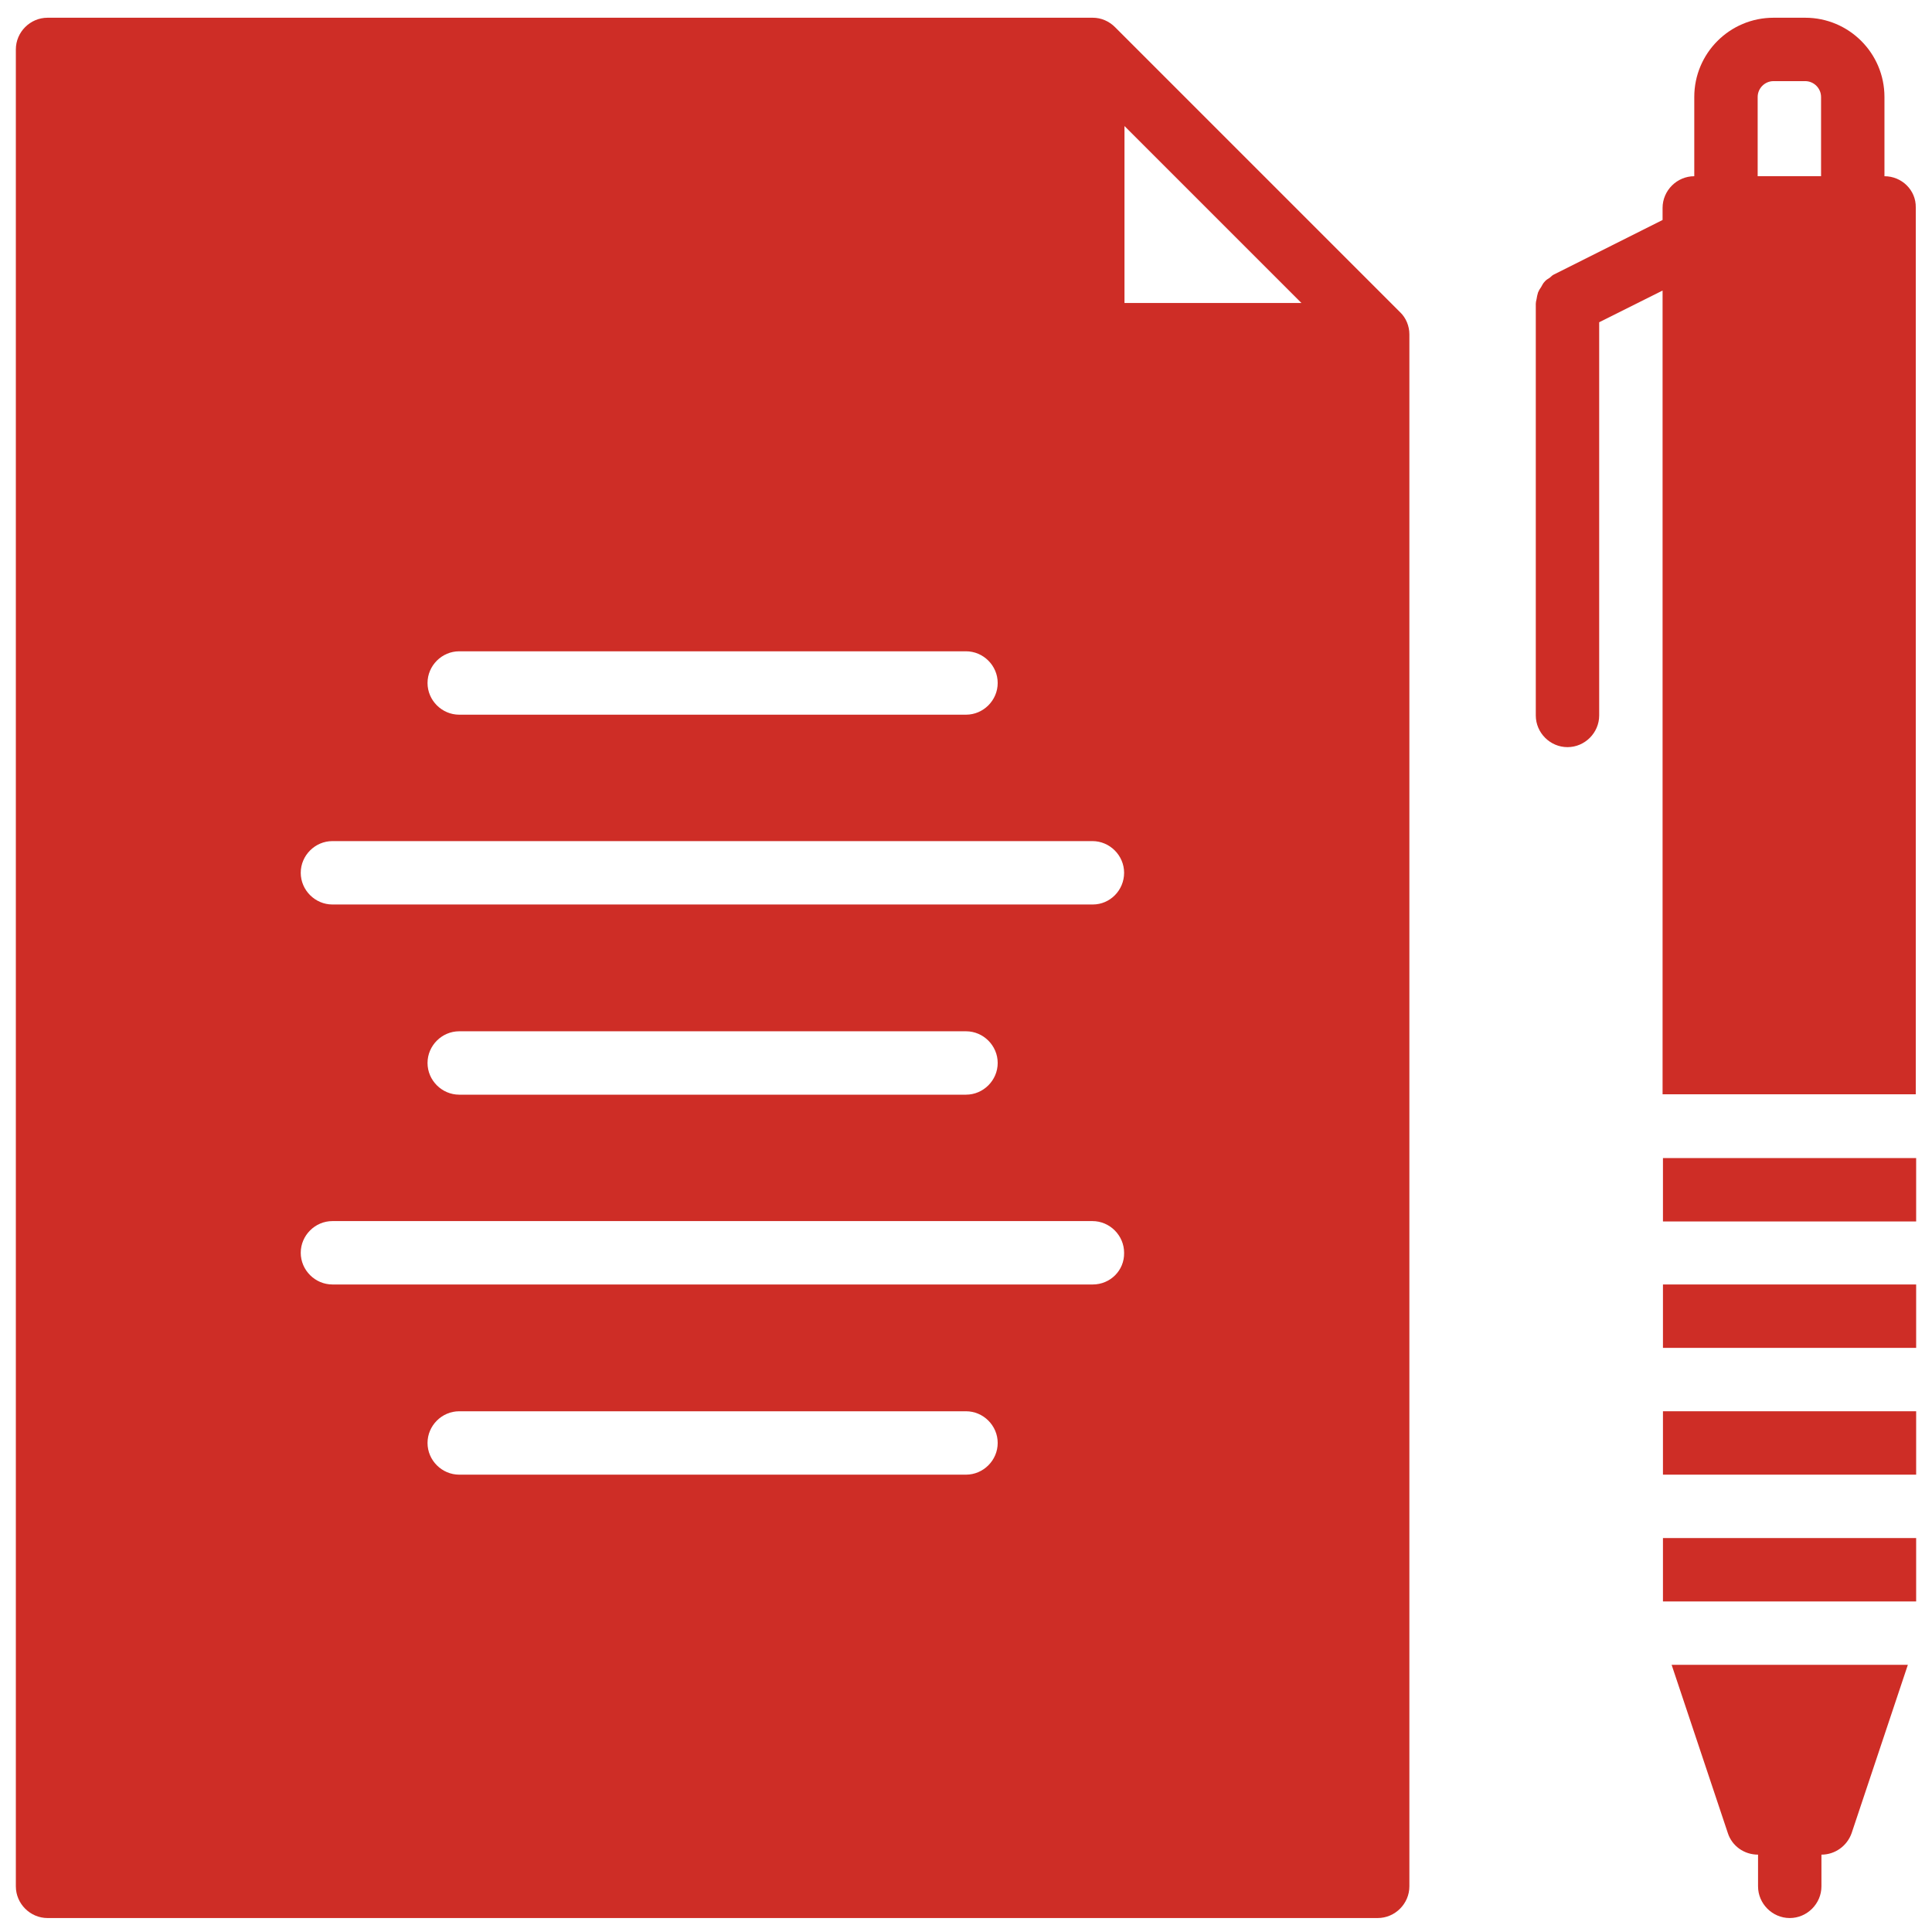 <?xml version="1.0" encoding="utf-8"?>
<!-- Generator: Adobe Illustrator 25.2.3, SVG Export Plug-In . SVG Version: 6.00 Build 0)  -->
<svg version="1.1" id="Layer_1" xmlns="http://www.w3.org/2000/svg" xmlns:xlink="http://www.w3.org/1999/xlink" x="0px" y="0px"
	 viewBox="0 0 512 512" style="enable-background:new 0 0 512 512;" xml:space="preserve">
<style type="text/css">
	.st0{fill:#CE2D26;}
</style>
<g>
	<g>
		<g>
			<path class="st0" d="M295.5,7.2c-1.6-1.6-3.7-2.5-5.9-2.5h-277c-4.6,0-8.4,3.8-8.4,8.4v486.8c0,4.6,3.8,8.4,8.4,8.4h352.5
				c4.6,0,8.4-3.8,8.4-8.4V88.6c0-2.2-0.9-4.4-2.5-5.9L295.5,7.2z M121.7,172.6H256c4.6,0,8.4,3.8,8.4,8.4s-3.8,8.4-8.4,8.4H121.7
				c-4.6,0-8.4-3.8-8.4-8.4S117.1,172.6,121.7,172.6z M256,390.8H121.7c-4.6,0-8.4-3.8-8.4-8.4s3.8-8.4,8.4-8.4H256
				c4.6,0,8.4,3.8,8.4,8.4C264.4,387,260.6,390.8,256,390.8z M289.6,340.4H88.1c-4.6,0-8.4-3.8-8.4-8.4s3.8-8.4,8.4-8.4h201.4
				c4.6,0,8.4,3.8,8.4,8.4C298,336.7,294.2,340.4,289.6,340.4z M113.3,281.7c0-4.6,3.8-8.4,8.4-8.4H256c4.6,0,8.4,3.8,8.4,8.4
				s-3.8,8.4-8.4,8.4H121.7C117.1,290.1,113.3,286.3,113.3,281.7z M289.6,239.7H88.1c-4.6,0-8.4-3.8-8.4-8.4s3.8-8.4,8.4-8.4h201.4
				c4.6,0,8.4,3.8,8.4,8.4S294.2,239.7,289.6,239.7z M298,80.2V33.4l46.9,46.9H298z"/>
			<path class="st0" d="M499.4,46.7v-21c0-11.6-9.4-21-21-21H470c-11.6,0-21,9.4-21,21v21c-4.6,0-8.4,3.8-8.4,8.4v3.2l-28.9,14.5
				c-0.4,0.2-0.6,0.5-1,0.8c-0.5,0.3-1,0.6-1.4,1.1c-0.4,0.4-0.6,0.9-0.9,1.4c-0.3,0.4-0.6,0.9-0.8,1.4c-0.2,0.6-0.3,1.2-0.4,1.8
				c-0.1,0.4-0.2,0.8-0.2,1.2v109.1c0,4.6,3.8,8.4,8.4,8.4s8.4-3.8,8.4-8.4V85.4l16.8-8.4v213h67.1v-235
				C507.8,50.4,504,46.7,499.4,46.7z M482.6,46.7h-16.8v-21c0-2.3,1.9-4.2,4.2-4.2h8.4c2.3,0,4.2,1.9,4.2,4.2V46.7z"/>
			<rect x="440.7" y="374" class="st0" width="67.1" height="16.8"/>
			<rect x="440.7" y="407.6" class="st0" width="67.1" height="16.8"/>
			<rect x="440.7" y="340.4" class="st0" width="67.1" height="16.8"/>
			<path class="st0" d="M457.9,485.8c1.1,3.4,4.3,5.7,8,5.7v8.4c0,4.6,3.8,8.4,8.4,8.4c4.6,0,8.4-3.8,8.4-8.4v-8.4
				c3.6,0,6.8-2.3,8-5.7l14.9-44.6H443L457.9,485.8z"/>
			<rect x="440.7" y="306.9" class="st0" width="67.1" height="16.8"/>
		</g>
	</g>
</g>
</svg>

